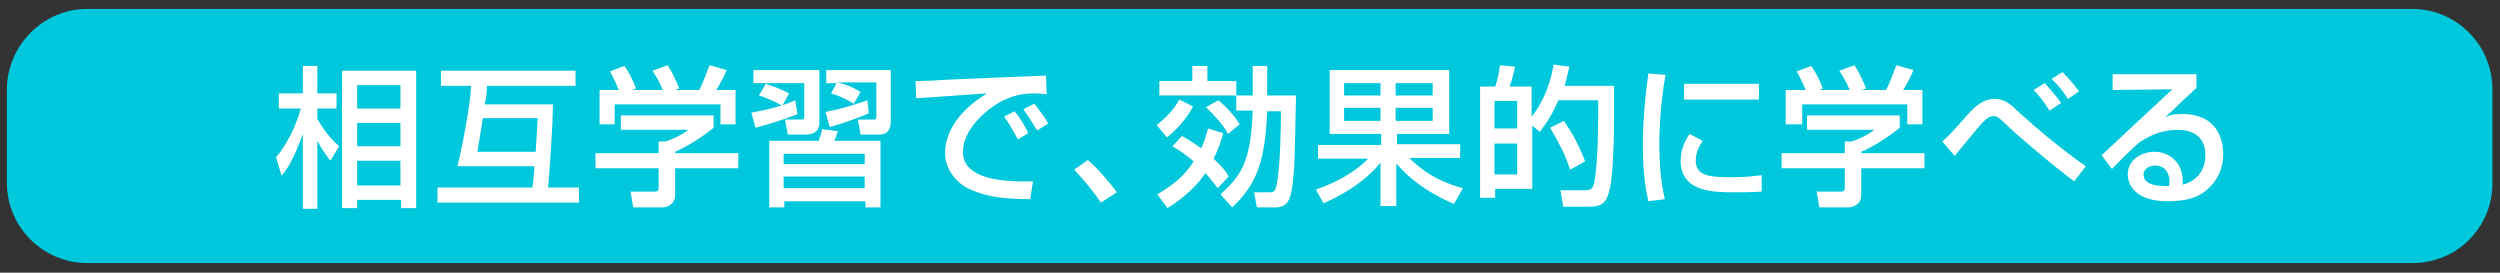 <?xml version="1.0" encoding="utf-8"?>
<!-- Generator: Adobe Illustrator 26.1.0, SVG Export Plug-In . SVG Version: 6.00 Build 0)  -->
<svg version="1.1" id="レイヤー_1" xmlns="http://www.w3.org/2000/svg" xmlns:xlink="http://www.w3.org/1999/xlink" x="0px"
	 y="0px" viewBox="0 0 364 39.7" style="enable-background:new 0 0 364 39.7;" xml:space="preserve">
<rect x="0" y="0" width="364" height="39.7" fill="#333333" stroke="none"/>
<style type="text/css">
	.st0{fill:#00C8DC;}
	.st1{fill:#FFFFFF;}
</style>
<path class="st0" d="M351.3,38.3H12.7C6.3,38.3,1,33.1,1,26.6V13.1C1,6.6,6.3,1.3,12.7,1.3h338.5c6.5,0,11.7,5.3,11.7,11.7v13.5
	C363,33.1,357.7,38.3,351.3,38.3z"/>
<g>
	<path class="st1" d="M40.2,22.9c2.4-2.9,3.3-6.1,3.6-7.1h-3.2v-2.2h3.5v-4h2.1v4H49v2.2h-2.8v1.5c0.2,0.3,1.2,2.3,3.2,4l-1.3,2.1
		c-0.7-0.9-1.2-1.6-1.9-2.9v9.9h-2.1V19.5c-1.4,3.8-2.2,5-3.1,6.1L40.2,22.9z M60.6,10.3v20h-2.2v-1.2H52v1.2h-2.2v-20H60.6z
		 M52,12.4v3.4h6.3v-3.4H52z M52,17.9v3.4h6.3v-3.4H52z M52,23.4V27h6.3v-3.6H52z"/>
	<path class="st1" d="M77.5,27.3c0.1-0.6,0.2-1.2,0.3-3.1H66.6c0.8-3.1,1.9-9.3,2-11.7h-4.4v-2.2h19.6v2.2H70.9c0,0.6,0,0.9-0.3,2.7
		h9.9c0,3.3-0.5,9.7-0.7,12.1h4.5v2.2H63.7v-2.2H77.5z M70.3,17.2c-0.6,3.6-0.6,4-0.8,4.9H78c0.1-1.3,0.2-3.9,0.3-4.9H70.3z"/>
	<path class="st1" d="M103.9,16.8v1.8c-1.3,1.1-3.9,2.8-5.6,3.5v0.2h9.2v2.2h-9.2v3.9c0,1.6-1.6,1.8-1.8,1.8h-4.3l-0.4-2.3h3.5
		c0.6,0,0.6-0.3,0.6-0.7v-2.7h-9.2v-2.2h9.2v-1.7h1c0.7-0.2,2.3-0.9,3.3-1.7h-9.8v-2.1H103.9z M90.1,13.1c-0.5-1.2-1-2.2-1.3-2.7
		l2.1-0.8c0.6,0.8,1.3,2.1,1.7,3.3l-0.5,0.2h4.4c-0.5-1.3-1-2-1.5-2.8l2.2-0.8c0.5,0.7,1.3,2.3,1.7,3.4l-0.7,0.2h3.6
		c0.3-0.5,0.6-1.2,1.5-3.6l2.5,0.7c-0.5,1.2-0.8,1.7-1.5,2.9h2.8v5h-2.2v-2.9H89.5v2.9h-2.2v-5H90.1z"/>
	<path class="st1" d="M116.1,16.6c-1.5,0.7-4.9,1.7-6.1,2l-0.6-2.2c1.8-0.3,4.7-1,6.4-1.8L116.1,16.6z M109.8,10.2h9.5v7.7
		c0,0.9-0.5,1.7-2,1.7h-2.6l-0.4-2.2h2.4c0.2,0,0.4,0,0.4-0.3v-5h-7.4V10.2z M111.5,12.2c0.9,0.3,2.3,0.8,3.4,1.4l-1,1.8
		c-1-0.6-2.2-1.1-3.4-1.5L111.5,12.2z M128.2,20.5v9.7h-2.2v-0.9h-11.8v0.9h-2.2v-9.7h7.2c0.3-0.9,0.4-1.1,0.5-1.7l2.3,0.3
		c-0.2,0.5-0.2,0.6-0.5,1.4H128.2z M114.1,22.4v1.5h11.8v-1.5H114.1z M114.1,25.7v1.7h11.8v-1.7H114.1z M126.5,16.5
		c-1.6,0.7-3.9,1.5-5.7,2l-0.6-2.2c2.1-0.4,4.1-1,6.1-1.7L126.5,16.5z M121.8,12.1h-1.5v-1.9h9.4v7.4c0,1.8-1,2-1.8,2h-2.6l-0.4-2.2
		h2.4c0.3,0,0.3-0.2,0.3-0.4v-5h-5.7c1.5,0.3,2.8,1,3.4,1.4l-1,1.7c-0.8-0.5-1.9-1.1-3.3-1.5L121.8,12.1z"/>
	<path class="st1" d="M152.4,13.7c-0.5,0-1-0.1-1.9-0.1c-2,0-3.3,0.5-4.4,1c-3.1,1.6-5.9,4.6-5.9,7.5c0,3.3,3.9,4.5,10.2,4.3
		l-0.4,2.6c-4.7,0-7.1-0.6-9.1-1.6c-2-1-3.3-3.1-3.3-5.1c0-2.3,1.2-5.7,6.1-8.7c-3.4,0.2-6.8,0.5-10.3,0.7l-0.1-2.5
		c1.5,0,3.2-0.1,4.7-0.2c1.9-0.1,12-0.5,14.3-0.6L152.4,13.7z M148.2,20.3c-0.9-1.7-1.4-2.5-2-3.3l1.5-0.8c0.6,0.7,1.4,1.8,2,3.2
		L148.2,20.3z M151,19c-1.2-2-1.4-2.2-2-3.1l1.6-0.8c0.7,0.9,1.7,2.2,2,2.9L151,19z"/>
	<path class="st1" d="M160.3,29.5c-1.3-1.9-2.6-3.4-3.9-4.8l2-1.4c1.5,1.3,3.3,3.4,4.2,4.7L160.3,29.5z"/>
	<path class="st1" d="M173.7,15.5c-0.9,1.8-2.5,3.5-3.8,4.5l-1.5-1.8c1.3-1,2.5-2.2,3.3-3.7L173.7,15.5z M168.5,28.3
		c2.2-1.3,4-2.7,5.3-4.8c-1.3-1.1-2.2-1.7-3.1-2.2l1.4-1.5c0.5,0.3,1.3,0.7,2.8,1.8c0.5-1.1,0.7-1.9,1-2.9l2.2,0.7
		c-0.2,0.7-0.5,1.9-1.4,3.7c1.4,1.3,1.8,1.9,2.2,2.6l-1.6,1.7c-0.4-0.5-0.8-1.1-1.8-2.2c-1.8,2.7-4.4,4.4-5.5,5.1L168.5,28.3z
		 M177.7,28.3c2.9-2.7,4.4-4.4,4.7-12.2H180v-2.2h-11.2v-2.1h4.8V9.6h2.2v2.2h4.2v2.1h2.4V9.6h2.1v4.3h4.2
		c-0.2,9.7-0.2,10.4-0.5,12.9c-0.3,2.3-0.7,3.4-2.6,3.4H183l-0.4-2.2h2.3c0.7,0,0.9-0.3,1.1-1.8c0.4-2.7,0.5-7.1,0.5-10h-2
		c-0.3,7.3-1.5,10.6-5.1,14L177.7,28.3z M177.4,14.6c2,1.7,2.7,2.9,3.1,3.5l-1.7,1.4c-0.7-1.4-2.3-3-3.2-3.9L177.4,14.6z"/>
	<path class="st1" d="M191.6,27.6c4.8-1.7,6.8-3.7,7.6-4.5h-7.3v-2h9.2v-1.6h-7.5v-9.3h17.4v9.3h-7.6V21h9.2v2h-7.4
		c2.7,2.7,5.3,3.7,7.8,4.4l-1.3,2.3c-5.3-2.3-7.5-4.9-8.4-5.9v6.2H201v-6.3c-3,3.6-7,5.3-8.3,5.9L191.6,27.6z M195.7,12.1v1.8h5.3
		v-1.8H195.7z M195.7,15.7v1.9h5.3v-1.9H195.7z M203.2,12.1v1.8h5.4v-1.8H203.2z M203.2,15.7v1.9h5.4v-1.9H203.2z"/>
	<path class="st1" d="M223.1,18.3v9.2h-5.4v1.3h-2.2V12.6h2.2c0.3-0.9,0.5-1.6,0.7-3.1l2.2,0.2c-0.3,1.3-0.4,1.8-0.8,2.9h3.2v4.4
		c2.2-2.8,2.9-5.8,3.2-7.6l2.3,0.3c-0.2,0.8-0.3,1.4-0.7,2.8h7.2c0,1.3,0,2.1,0,4c0,2.5,0,3.7-0.1,5.5c-0.3,7.7-1.1,8.1-3.8,8.1
		h-3.5l-0.4-2.4h3.5c1,0,1.3-0.2,1.5-1.5c0.5-3.2,0.5-8.3,0.5-11.6h-5.8c-1.2,2.8-2.3,4-2.7,4.6L223.1,18.3z M217.6,14.7v4h3.3v-4
		H217.6z M217.6,20.9v4.5h3.3v-4.5H217.6z M227.7,17.6c1.1,1.6,2,3.1,3.1,5.9l-2.2,1.2c-0.7-2.2-1.4-3.5-2.9-6.1L227.7,17.6z"/>
	<path class="st1" d="M242.5,10.9c-0.6,3.4-0.9,6.8-0.9,10.2c0,2.6,0.2,5.4,0.8,7.9l-2.4,0.3c-0.6-2.6-0.8-5.3-0.8-8.1
		c0-1.2,0-4.7,0.8-10.5L242.5,10.9z M247.9,20.5c-0.5,0.8-1,1.7-1,2.9c0,2.4,2.5,2.4,5.3,2.4c2.2,0,3.5-0.2,4.3-0.3v2.4
		c-1.5,0.1-3.1,0.1-4,0.1c-2.9,0-7.8,0-7.8-4.6c0-1.7,0.7-3,1.3-3.9L247.9,20.5z M256.1,12.2v2.3h-10.9v-2.3H256.1z"/>
	<path class="st1" d="M276.6,16.8v1.8c-1.3,1.1-3.9,2.8-5.6,3.5v0.2h9.2v2.2H271v3.9c0,1.6-1.6,1.8-1.8,1.8h-4.3l-0.4-2.3h3.5
		c0.6,0,0.6-0.3,0.6-0.7v-2.7h-9.2v-2.2h9.2v-1.7h1c0.7-0.2,2.3-0.9,3.3-1.7h-9.8v-2.1H276.6z M262.9,13.1c-0.5-1.2-1-2.2-1.3-2.7
		l2.1-0.8c0.6,0.8,1.3,2.1,1.7,3.3l-0.5,0.2h4.4c-0.5-1.3-1-2-1.5-2.8l2.2-0.8c0.5,0.7,1.3,2.3,1.7,3.4l-0.7,0.2h3.6
		c0.3-0.5,0.6-1.2,1.5-3.6l2.5,0.7c-0.5,1.2-0.8,1.7-1.5,2.9h2.8v5h-2.2v-2.9h-15.3v2.9H260v-5H262.9z"/>
	<path class="st1" d="M302,26.4c-3-2.2-8.4-6.8-9.6-8c-1.1-1-1.5-1.5-2.1-1.5c-0.7,0-1.2,0.5-1.5,0.8c-0.7,0.7-3.6,4.3-4.2,5
		l-1.8-2.1c0.9-0.8,1.2-1.1,3.5-3.7c0.9-1,2.2-2.5,4.1-2.5c1.6,0,2.6,1,3.6,2c2.2,2,6.2,5.4,9.7,7.8L302,26.4z M298.4,16.1
		c-0.1-0.2-1.2-1.9-2.3-3l1.6-1c1.1,1.2,1.7,1.9,2.4,2.9L298.4,16.1z M301.1,14.4c-0.9-1.3-1.3-1.9-2.4-2.9l1.6-1
		c1,1,1.5,1.6,2.4,2.8L301.1,14.4z"/>
	<path class="st1" d="M319.8,10.7v2.1c-1,0.9-2.7,2.5-3.7,3.5c-0.2,0.2-0.5,0.4-0.9,0.8c0.6-0.3,1.1-0.5,2.5-0.5c5.7,0,6,4.6,6,5.8
		c0,2.3-1,4.2-2.7,5.5c-1.1,0.8-2.5,1.4-5.4,1.4c-5.8,0-5.8-3.6-5.8-3.9c0-2.2,2.1-3.3,3.9-3.3c2.1,0,4.3,1.5,4.1,4.8
		c3.3-0.9,3.3-3.8,3.3-4.3c0-3.2-2.5-3.7-4-3.7c-2.1,0-4,0.7-5.7,1.9c-1.7,1.5-2.7,2.6-3.9,3.8l-1.5-2c0.5-0.5,9-8.4,10.3-9.6
		l-8.7,0.1v-2.3H319.8z M315.9,26.4c0-0.2-0.1-2.3-2.1-2.3c-1,0-1.7,0.6-1.7,1.3c0,1.7,2.5,1.7,3.7,1.7
		C315.8,26.8,315.9,26.6,315.9,26.4z"/>
</g>
</svg>

